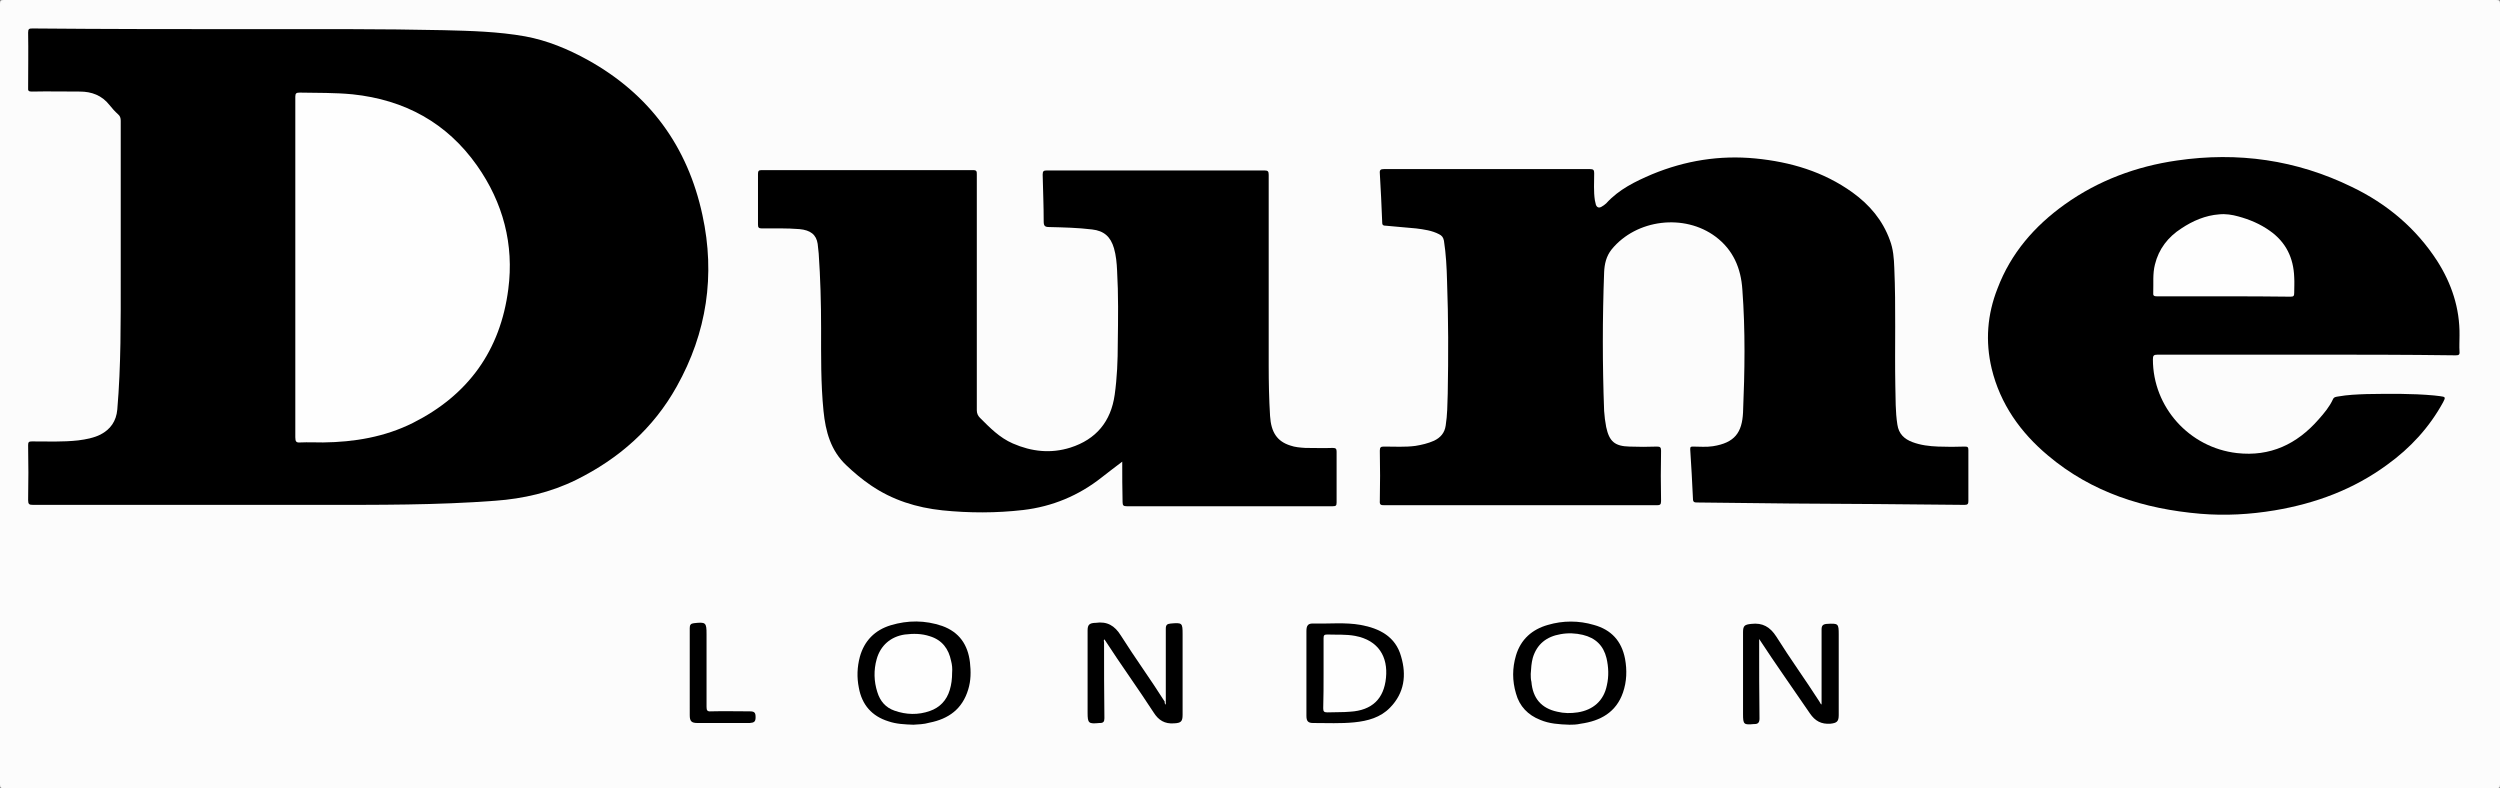 <?xml version="1.0" encoding="utf-8"?>
<!-- Generator: Adobe Illustrator 26.0.2, SVG Export Plug-In . SVG Version: 6.00 Build 0)  -->
<svg version="1.1" id="Layer_1" xmlns="http://www.w3.org/2000/svg" xmlns:xlink="http://www.w3.org/1999/xlink" x="0px" y="0px"
	 viewBox="0 0 728.9 229.8" style="enable-background:new 0 0 728.9 229.8;" xml:space="preserve">
<rect x="0" y="0" width="728.9" height="229.8" fill="#808080" stroke="none"/>
<style type="text/css">
	.st0{fill:#FCFCFC;}
	.st1{fill:#FEFEFE;}
</style>
<g>
	<path class="st0" d="M364.3,229.8c-121.1,0-242.1,0-363.2,0c-0.9,0-1.1-0.2-1.1-1.1C0,152.9,0,77,0,1.1C0,0.2,0.2,0,1.1,0
		c242.2,0,484.4,0,726.7,0c0.9,0,1.1,0.2,1.1,1.1c0,75.9,0,151.7,0,227.6c0,0.9-0.2,1.1-1.1,1.1
		C606.6,229.8,485.5,229.8,364.3,229.8z"/>
	<path d="M75,8.5c18.1,0,36.2-0.1,54.3,0.3c8,0.2,15.9,0.4,23.8,1.8c6.5,1.2,12.5,3.7,18.3,6.9c18,10,29.1,25.2,33.4,45.2
		c3.8,17.5,1.3,34.3-7.5,50c-6.8,12.2-16.8,21-29.3,27.2c-7.5,3.7-15.4,5.5-23.6,6.1c-17.1,1.3-34.2,1.2-51.3,1.2
		c-27.8,0-55.7,0-83.5,0c-1.1,0-1.4-0.2-1.4-1.4c0.1-5.3,0.1-10.7,0-16c0-0.9,0.2-1.1,1.1-1.1c4.5,0,9,0.2,13.5-0.3
		c2.3-0.3,4.5-0.7,6.5-1.7c2.9-1.5,4.6-3.9,4.9-7.3c1.1-12.9,1-25.8,1-38.7c0-15.2,0-30.3,0-45.5c0-0.8-0.2-1.4-0.8-1.9
		c-0.9-0.8-1.7-1.7-2.5-2.7c-2.2-2.8-5.2-3.9-8.6-3.9c-4.7,0-9.3-0.1-14,0c-0.9,0-1.2-0.2-1.1-1.1c0-5.4,0.1-10.8,0-16.1
		c0-1.1,0.3-1.2,1.3-1.2C31.2,8.5,53.1,8.5,75,8.5z"/>
	<path d="M443.4,147.3c-13.3,0-26.6,0-39.8,0c-1,0-1.4-0.1-1.3-1.3c0.1-4.9,0.1-9.7,0-14.6c0-1,0.3-1.2,1.2-1.2
		c3.1,0,6.2,0.2,9.2-0.2c1.8-0.3,3.6-0.7,5.4-1.5c1.9-0.9,3.1-2.3,3.4-4.4c0.5-3.1,0.5-6.2,0.6-9.3c0.2-11,0.2-21.9-0.2-32.9
		c-0.1-3.9-0.3-7.8-0.9-11.7c-0.2-1-0.6-1.5-1.4-1.9c-2.1-1.1-4.4-1.4-6.7-1.7c-3-0.3-6-0.5-8.9-0.8c-0.6,0-1-0.1-1-0.9
		c-0.2-4.8-0.4-9.6-0.7-14.4c-0.1-1,0.3-1.2,1.2-1.2c20,0,40.1,0,60.1,0c1,0,1.2,0.3,1.2,1.2c0,2.6-0.2,5.3,0.2,7.9
		c0.1,0.4,0.2,0.9,0.3,1.3c0.3,0.8,0.9,1,1.6,0.6c0.5-0.3,1-0.6,1.4-1c3.7-4.1,8.5-6.4,13.4-8.5c9.7-4,19.7-5.6,30.1-4.6
		c10.2,1,19.8,3.8,28.3,9.9c5,3.6,8.8,8.1,10.9,13.9c1,2.6,1.2,5.3,1.3,8.1c0.5,11.4,0.1,22.9,0.3,34.3c0.1,3.8,0,7.6,0.6,11.4
		c0.4,2.7,2,4.2,4.4,5.1c2.4,0.9,4.9,1.2,7.5,1.3c2.6,0.1,5.2,0.1,7.8,0c0.8,0,1,0.2,1,1c0,5,0,9.9,0,14.9c0,0.8-0.2,1.1-1.1,1.1
		c-17-0.2-34-0.3-51-0.4c-9-0.1-18-0.2-27-0.3c-0.8,0-1.2-0.1-1.2-1.1c-0.2-4.8-0.5-9.6-0.8-14.4c0-0.7,0.1-0.8,0.8-0.8
		c1.9,0,3.9,0.2,5.8-0.1c6.4-1,8.5-4,8.8-9.8c0.5-12,0.7-23.9-0.2-35.9c-0.4-6.1-2.6-11.5-7.8-15.4c-9.1-6.8-23.1-5.1-30.3,3.7
		c-1.6,2-2.1,4.3-2.2,6.7c-0.5,13.5-0.5,26.9,0,40.4c0.1,1.6,0.3,3.1,0.6,4.7c0.9,4.2,2.5,5.6,6.8,5.7c2.7,0.1,5.3,0.1,8,0
		c0.9,0,1.2,0.2,1.2,1.2c-0.1,4.9-0.1,9.8,0,14.7c0,1-0.3,1.2-1.2,1.2C470,147.3,456.7,147.3,443.4,147.3z"/>
	<path d="M327.2,134.6c-2.1,1.6-4.1,3.1-6,4.6c-6.7,5.3-14.4,8.5-22.9,9.5c-7.8,0.9-15.7,0.9-23.5,0.1c-7.6-0.8-14.6-3-20.9-7.3
		c-2.5-1.7-4.9-3.7-7.1-5.8c-4.6-4.3-6.1-9.9-6.7-15.9c-0.8-8-0.7-16.1-0.7-24.1c0-7.3-0.2-14.6-0.7-21.8c-0.1-0.9-0.2-1.9-0.3-2.8
		c-0.4-2.7-2.1-4-5.3-4.3c-3.7-0.3-7.4-0.2-11-0.2c-0.9,0-1.1-0.3-1.1-1.1c0-4.9,0-9.9,0-14.8c0-0.8,0.2-1.1,1-1.1
		c20.6,0,41.1,0,61.7,0c1.1,0,1.1,0.4,1.1,1.3c0,22.9,0,45.8,0,68.7c0,0.9,0.3,1.6,0.9,2.2c2.9,2.9,5.7,5.8,9.6,7.5
		c5.5,2.4,11.1,3,16.8,1.2c7.5-2.4,11.8-7.6,12.9-15.4c0.7-5,0.9-10,0.9-15c0.1-7.1,0.2-14.2-0.2-21.2c-0.1-2.2-0.3-4.4-0.9-6.5
		c-1-3.4-2.9-5.1-6.4-5.5c-4.1-0.5-8.3-0.6-12.5-0.7c-1.2,0-1.6-0.3-1.6-1.6c0-4.6-0.2-9.1-0.3-13.7c0-1,0.3-1.2,1.2-1.2
		c21.2,0,42.3,0,63.5,0c1,0,1.2,0.3,1.2,1.3c0,18.5,0,37,0,55.6c0,4.9,0.1,9.8,0.4,14.7c0.3,4.8,2.1,7.4,5.9,8.6
		c1.4,0.5,2.9,0.6,4.4,0.7c2.7,0,5.3,0.1,8,0c0.9,0,1.1,0.3,1.1,1.1c0,4.9,0,9.9,0,14.8c0,0.9-0.2,1.1-1.1,1.1c-9.3,0-18.5,0-27.8,0
		c-10.8,0-21.5,0-32.3,0c-0.9,0-1.2-0.2-1.2-1.2C327.2,142.4,327.2,138.7,327.2,134.6z"/>
	<path d="M672.4,103.4c-14.4,0-28.9,0-43.3,0c-1.2,0-1.4,0.3-1.4,1.4c0,13.9,10.6,25.7,24.5,27.3c9.7,1.1,17.5-2.6,23.8-9.8
		c1.6-1.8,3.2-3.7,4.2-5.9c0.3-0.7,1-0.7,1.5-0.8c2.8-0.5,5.5-0.6,8.3-0.7c6.6-0.1,13.1-0.2,19.7,0.4c0.6,0.1,1.1,0.1,1.7,0.2
		c1.6,0.2,1.7,0.3,0.9,1.8c-4,7.3-9.5,13.3-16.3,18.2c-9.8,7.2-20.9,11.3-32.8,13.3c-7.2,1.2-14.4,1.6-21.6,1
		c-16.5-1.4-31.7-6.2-44.5-17c-8-6.7-13.9-15-16.4-25.3c-1.9-8-1.3-15.8,1.7-23.4c3.9-10.3,10.8-18.2,19.6-24.5
		c9.8-7,20.9-11.1,32.7-12.8c17.8-2.6,34.8-0.2,51,7.7c10.2,4.9,18.7,12,24.9,21.6c4.2,6.6,6.6,13.8,6.5,21.7c0,1.6-0.1,3.2,0,4.7
		c0.1,1-0.3,1.1-1.2,1.1C701.4,103.4,686.9,103.4,672.4,103.4z"/>
	<path d="M512.9,186.3c0,0.6,0,0.9,0,1.2c0,7.3,0,14.6,0.1,22c0,1.1-0.4,1.6-1.4,1.6c-0.1,0-0.2,0-0.2,0c-3,0.3-3.2,0.1-3.2-2.9
		c0-8,0-15.9,0-23.9c0-1.9,0.5-2.2,2.4-2.4c3.3-0.4,5.5,0.9,7.3,3.7c4,6.4,8.5,12.6,12.6,19c0.2,0.3,0.3,0.7,0.6,0.8
		c0-2.9,0-5.9,0-8.8c0-4.4,0-8.7,0-13.1c0-1.1,0.4-1.5,1.5-1.6c3.4-0.2,3.5-0.1,3.5,3.1c0,7.8,0,15.7,0,23.5c0,1.9-0.6,2.3-2.4,2.5
		c-2.7,0.2-4.5-0.8-6-3C522.8,200.8,517.8,193.8,512.9,186.3z"/>
	<path d="M339.9,205.5c0-1.5,0-2.7,0-3.9c0-6.1,0-12.2,0-18.3c0-1.1,0.4-1.4,1.4-1.5c3.4-0.3,3.5-0.2,3.5,3.1c0,7.8,0,15.7,0,23.5
		c0,2-0.5,2.4-2.5,2.5c-2.7,0.2-4.5-0.9-5.9-3.1c-4.6-7.1-9.6-14-14.2-21.1c-0.1-0.1-0.1-0.2-0.2-0.3c-0.3,0.3-0.1,0.6-0.1,0.9
		c0,7.4,0,14.7,0.1,22.1c0,1-0.3,1.4-1.3,1.4c-0.1,0-0.2,0-0.2,0c-3.1,0.3-3.4,0.1-3.4-3c0-8,0-16,0-24c0-1.6,0.5-2.1,2.1-2.2
		c0.1,0,0.2,0,0.2,0c3.4-0.5,5.6,0.8,7.4,3.7c4.1,6.5,8.7,12.8,12.8,19.3C339.5,205,339.6,205.1,339.9,205.5z"/>
	<path d="M457.6,211.3c-3.1-0.1-5.9-0.3-8.5-1.4c-3.6-1.4-6.1-4-7.1-7.7c-1.1-3.7-1.1-7.4,0-11.1c1.4-4.7,4.7-7.6,9.3-8.9
		c4.4-1.3,9-1.3,13.4,0c5.1,1.4,8.1,4.7,9.1,9.9c0.6,3.3,0.5,6.6-0.6,9.8c-2,5.8-6.6,8.3-12.3,9.1
		C459.6,211.3,458.4,211.3,457.6,211.3z"/>
	<path d="M266.3,211.3c-2.6-0.1-5-0.2-7.3-1c-4.8-1.5-7.7-4.8-8.6-9.8c-0.6-3-0.5-6,0.3-9c1.3-4.7,4.4-7.8,9-9.2
		c5-1.5,10-1.5,15,0.2c5,1.8,7.5,5.5,8.1,10.6c0.3,2.7,0.3,5.3-0.5,7.9c-1.7,5.7-5.7,8.6-11.3,9.7
		C269.3,211.2,267.6,211.2,266.3,211.3z"/>
	<path d="M380.9,196.3c0-4.1,0-8.2,0-12.3c0-1.7,0.5-2.3,2.2-2.2c4.5,0.1,9.1-0.4,13.6,0.4c5.5,1,10.2,3.4,11.8,9.2
		c1.6,5.4,1,10.6-3.2,14.9c-2.8,2.9-6.5,3.9-10.4,4.3c-4,0.4-8,0.2-12,0.2c-1.5,0-2-0.5-2-2.1C380.9,204.6,380.9,200.5,380.9,196.3z
		"/>
	<path d="M201.1,196c0-4.3,0-8.6,0-12.9c0-0.9,0.3-1.3,1.2-1.4c3.5-0.4,3.7-0.2,3.7,3.2c0,7.1,0,14.1,0,21.2c0,1,0.2,1.4,1.3,1.3
		c3.8-0.1,7.5,0,11.3,0c1.4,0,1.7,0.4,1.7,1.7c0,1.3-0.4,1.6-1.7,1.7c-5.1,0-10.1,0-15.2,0c-1.8,0-2.3-0.5-2.3-2.3
		C201.1,204.4,201.1,200.2,201.1,196z"/>
	<path class="st1" d="M86.1,77.9c0-16.6,0-33.2,0-49.7c0-1,0.3-1.2,1.3-1.2c5.1,0.1,10.3,0,15.4,0.5c15.2,1.6,27.5,8.3,36.3,20.8
		c7.6,10.8,10.8,23,9.1,36c-2.3,17.9-11.7,30.9-27.8,39c-8.2,4.1-17.1,5.6-26.2,5.7c-2.2,0-4.4-0.1-6.6,0c-1.2,0.1-1.5-0.2-1.5-1.5
		C86.1,110.9,86.1,94.4,86.1,77.9z"/>
	<path class="st1" d="M648.3,86.4c-6.5,0-12.9,0-19.4,0c-0.9,0-1.2-0.2-1.1-1.1c0.1-2.7-0.2-5.5,0.5-8.2c1.1-4.5,3.8-8,7.7-10.5
		c3.3-2.2,7-3.8,11-4.1c1.9-0.2,3.8,0.1,5.6,0.6c3.3,0.9,6.4,2.2,9.2,4.2c4.7,3.3,6.9,7.9,7.1,13.5c0.1,1.5,0,3.1,0,4.6
		c0,0.9-0.2,1.1-1.1,1.1C661.3,86.4,654.8,86.4,648.3,86.4z"/>
	<path class="st1" d="M446.3,196.5c0.1-1.7,0.2-3.2,0.6-4.7c1.2-4,4-6.2,8.1-6.9c2.2-0.4,4.4-0.3,6.5,0.2c3.7,0.9,6,3.1,6.9,6.8
		c0.6,2.6,0.7,5.3,0.1,7.9c-0.9,4.5-4,7.2-8.5,7.9c-2,0.3-4,0.3-6-0.2c-4.6-1-7.1-3.9-7.5-8.7C446.3,198.1,446.3,197.2,446.3,196.5z
		"/>
	<path class="st1" d="M277.6,196.1c0,1.8-0.2,3.5-0.7,5.1c-0.9,3-2.9,5.1-5.8,6.1c-3.4,1.2-6.9,1.1-10.3-0.1c-2.6-0.9-4.2-2.8-5-5.4
		c-1-3.1-1.1-6.4-0.2-9.6c1.1-4,4.1-6.6,8.2-7.2c2.5-0.3,4.9-0.3,7.3,0.5c3.6,1.1,5.5,3.7,6.2,7.2
		C277.6,193.8,277.7,195,277.6,196.1z"/>
	<path class="st1" d="M385.9,196.4c0-3.4,0-6.9,0-10.3c0-0.9,0.2-1.1,1.1-1.1c2.7,0.1,5.4-0.1,8.1,0.4c6.9,1.3,9.6,6.2,9,12.2
		c-0.6,6.2-4.1,9.5-10.4,9.9c-2.2,0.2-4.4,0.1-6.7,0.2c-1,0-1.2-0.3-1.2-1.2C385.9,203.1,385.9,199.8,385.9,196.4z"/>
</g>
</svg>
